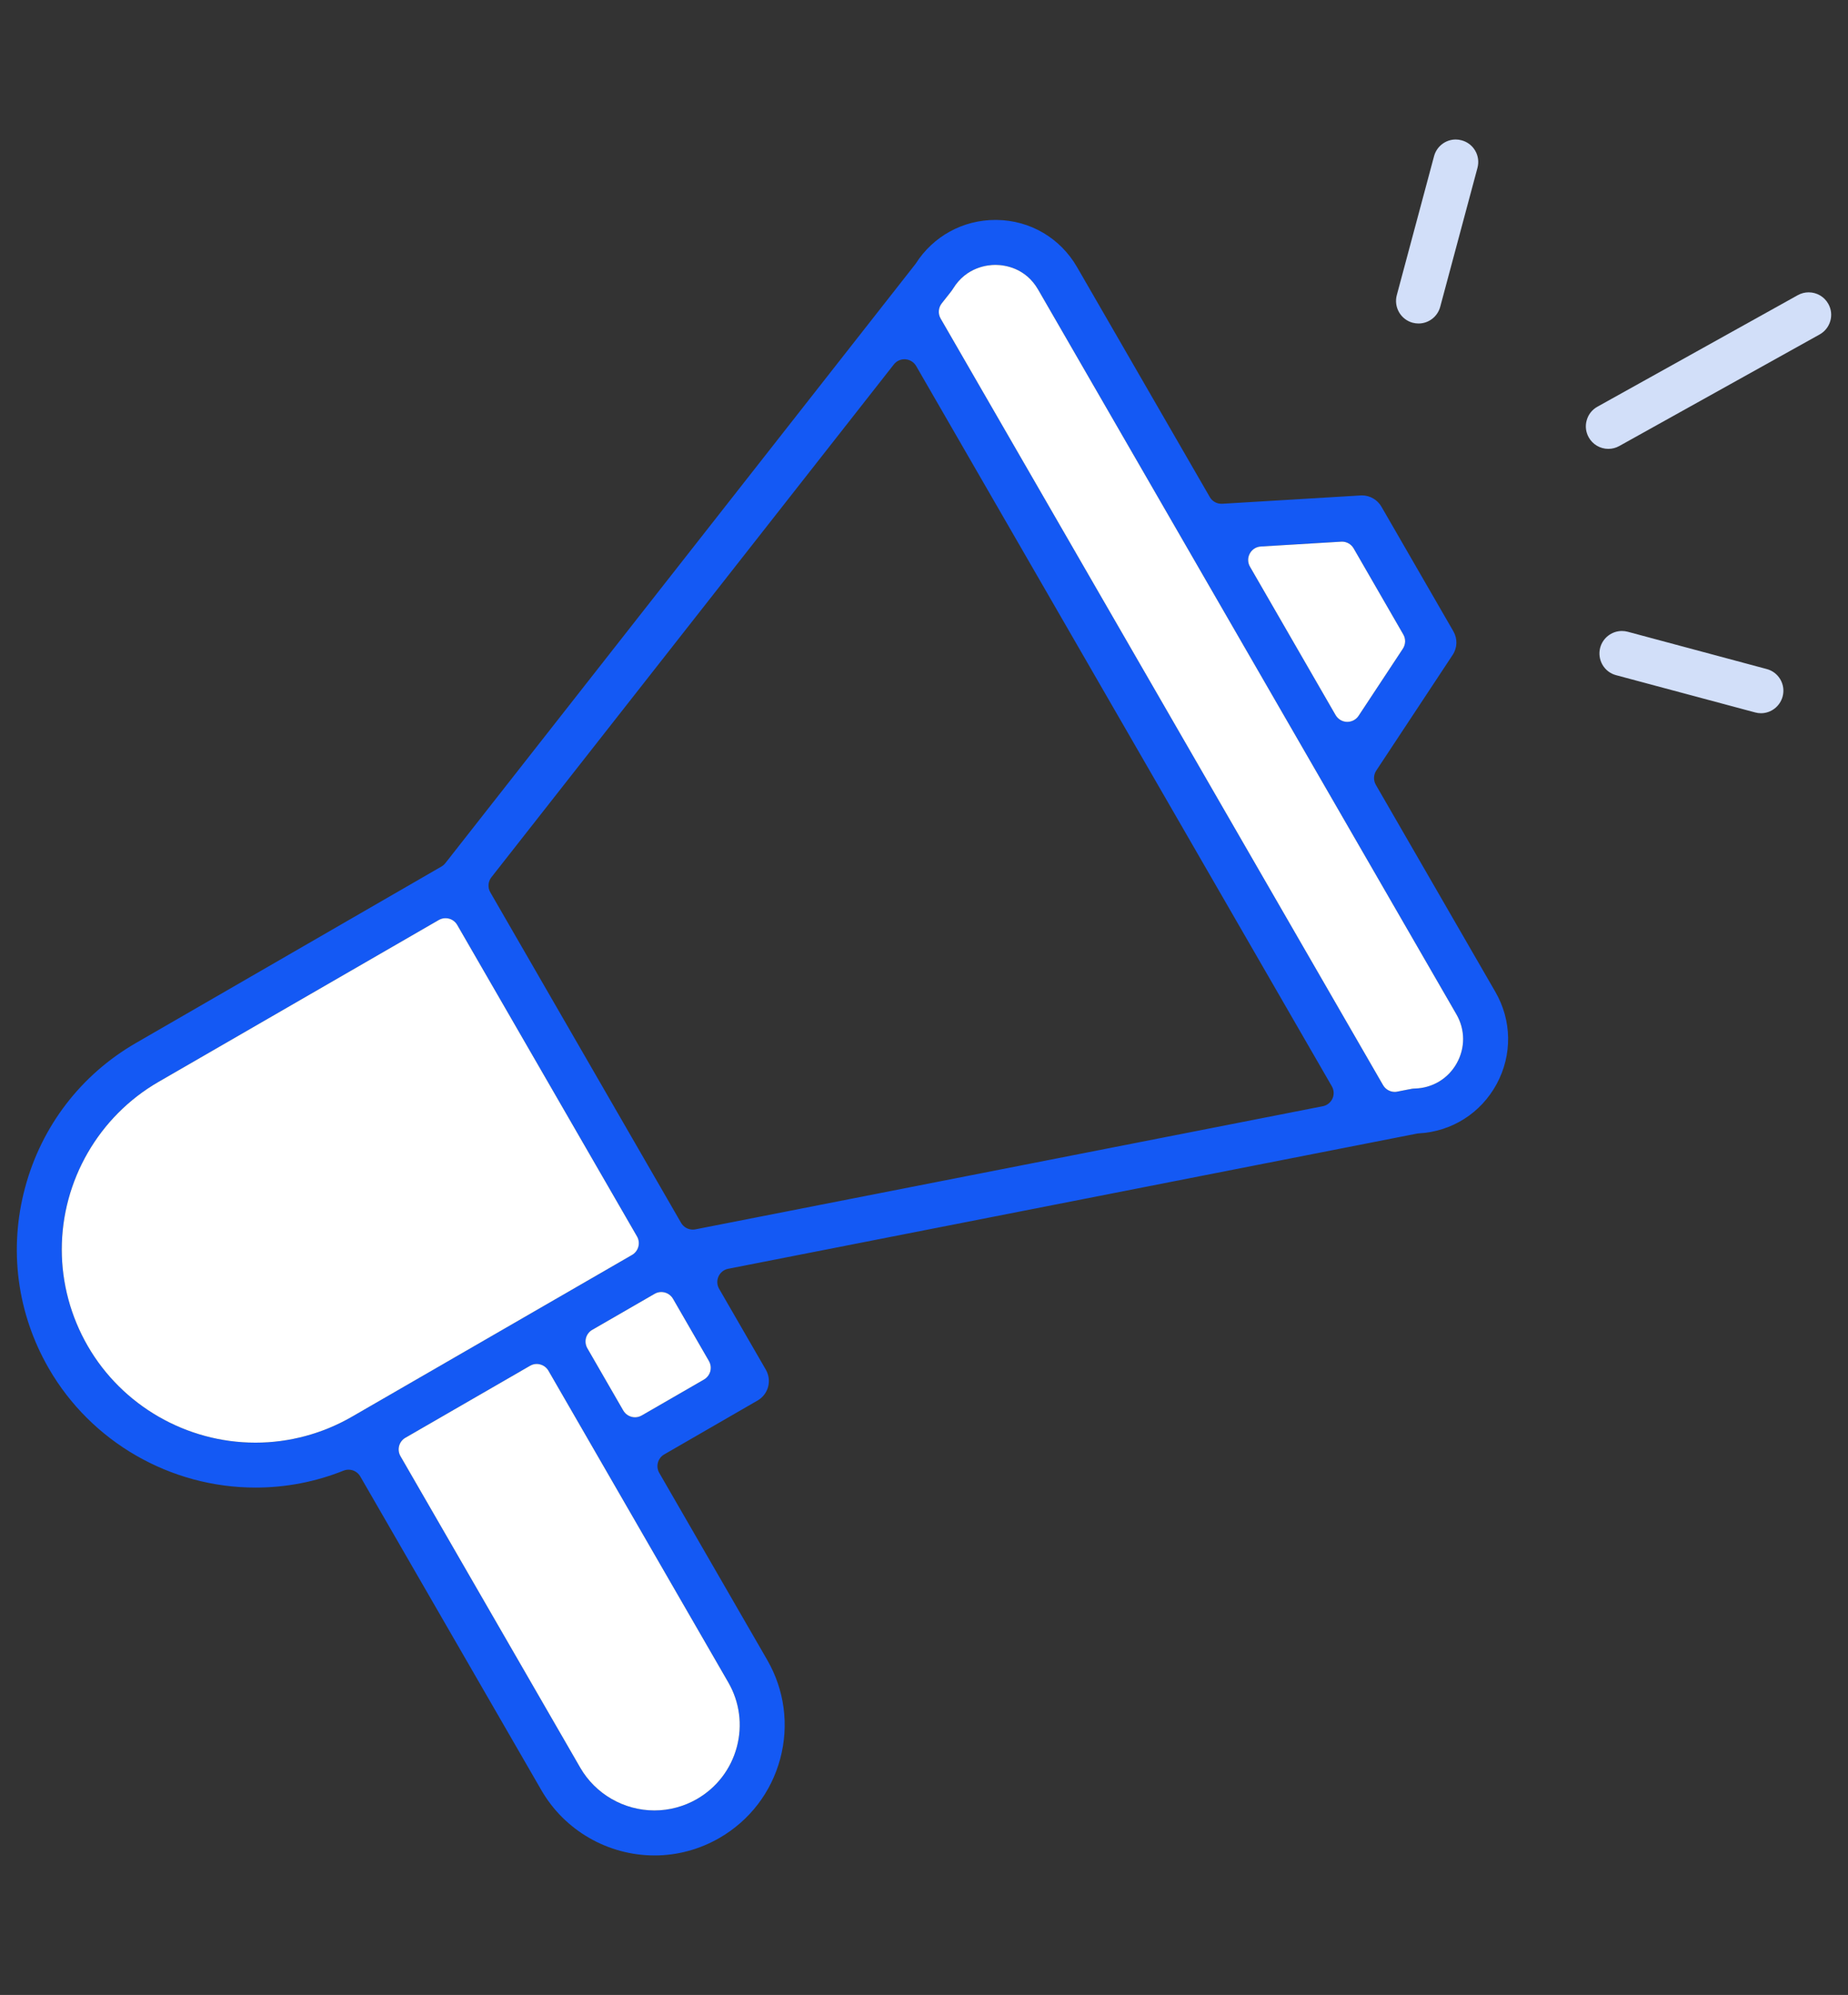 <?xml version="1.0" encoding="utf-8"?>
<!-- Generator: Adobe Illustrator 25.0.0, SVG Export Plug-In . SVG Version: 6.00 Build 0)  -->
<svg version="1.1" id="Layer_1" xmlns="http://www.w3.org/2000/svg" xmlns:xlink="http://www.w3.org/1999/xlink" x="0px" y="0px"
	 viewBox="0 0 411.096 443.642" style="enable-background:new 0 0 411.096 443.642;" xml:space="preserve">
<rect x="0" y="0" width="411.096" height="443.642" fill="#333333" stroke="none"/>
<g id="XMLID_1_">
	<g>
		<path style="fill:#D2DFF9;" d="M406.722,67.581c0.65,1.17,0.81,2.52,0.44,3.8
			s-1.21,2.35-2.38,3l-44.57,24.81c-0.76,0.42-1.58,0.63-2.43,0.63
			c-1.82,0-3.49-0.99-4.37-2.57c-0.65-1.17-0.81-2.52-0.44-3.8
			c0.36-1.29,1.21-2.35,2.37-3l44.58-24.81
			c0.76-0.42,1.57-0.63,2.43-0.63
			C404.162,65.011,405.842,65.991,406.722,67.581z"/>
		<path style="fill:#D2DFF9;" d="M396.052,151.101c0.67,1.16,0.85,2.51,0.5,3.8
			c-0.59,2.18-2.57,3.71-4.82,3.71c-0.44,0-0.87-0.06-1.3-0.18
			l-30.92-8.28c-1.29-0.34-2.37-1.17-3.04-2.33
			c-0.66-1.16-0.84-2.5-0.5-3.79c0.59-2.18,2.57-3.71,4.83-3.71
			c0.44,0,0.87,0.06,1.3,0.17l30.91,8.29
			C394.302,149.121,395.382,149.951,396.052,151.101z"/>
		<path style="fill:#1459F4;" d="M332.652,220.581c3.68,6.36,3.78,14.02,0.29,20.48
			c-3.51,6.48-9.98,10.58-17.31,10.98c-0.14,0.01-0.28,0.02-0.42,0.05
			c-143.37,28.13-151.93,29.8-153.21,30.06
			c-0.95,0.18-1.76,0.82-2.16,1.7c-0.4,0.88-0.36,1.9,0.12,2.74
			l10.41,18.02c0.66,1.16,0.84,2.5,0.5,3.79
			c-0.35,1.29-1.18,2.37-2.33,3.04l-20.79,12
			c-1.43,0.83-1.92,2.66-1.1,4.1l24,41.57
			c3.88,6.71,4.91,14.53,2.91,22.01
			c-2.01,7.48-6.81,13.73-13.52,17.61
			c-4.4,2.54-9.38,3.89-14.42,3.89c-10.38,0-20.03-5.56-25.19-14.51
			l-40.29-69.78c-0.55-0.95-1.55-1.5-2.6-1.5c-0.37,0-0.75,0.07-1.11,0.21
			c-6.25,2.5-12.84,3.77-19.59,3.77c-9.47,0-18.61-2.54-26.56-7.12
			c-7.94-4.57-14.7-11.19-19.42-19.36c-7.08-12.26-8.96-26.55-5.28-40.24
			c3.67-13.67,12.44-25.1,24.68-32.16l67.94-39.23
			c0.33-0.19,0.62-0.44,0.86-0.74L203.562,58.821
			c0.06-0.07,0.12-0.15,0.17-0.23c3.87-6.06,10.48-9.68,17.68-9.68
			h0.3c7.45,0.09,14.15,4.02,17.89,10.5l29.52,51.12
			c0.53,0.94,1.53,1.5,2.59,1.5c0.06,0,0.12,0,0.18,0l30.78-1.85
			c0.1-0.01,0.2-0.01,0.3-0.01c1.78,0,3.44,0.96,4.33,2.5l16,27.71
			c0.96,1.65,0.9,3.67-0.15,5.26l-17,25.73
			c-0.62,0.95-0.66,2.17-0.09,3.16L332.652,220.581z M324.052,236.461
			c1.92-3.42,1.9-7.49-0.06-10.88L230.942,64.411
			c-2.82-4.9-7.51-5.48-9.39-5.5h-0.22c-1.43,0-6.32,0.38-9.31,5.27
			c-0.16,0.27-0.27,0.42-0.97,1.31c-0.37,0.46-0.87,1.09-1.58,2
			c-0.74,0.96-0.84,2.28-0.23,3.34l98.43,170.49
			c0.55,0.94,1.54,1.5,2.6,1.5c0.18,0,0.37-0.02,0.55-0.06
			c0.93-0.17,1.61-0.31,2.14-0.42c1.05-0.21,1.32-0.26,1.77-0.27
			C318.652,241.971,322.142,239.881,324.052,236.461z M312.082,144.251
			c0.62-0.95,0.66-2.17,0.09-3.15l-11.05-19.15
			c-0.54-0.93-1.53-1.5-2.6-1.5c-0.06,0-0.12,0-0.18,0.01l-17.86,1.07
			c-1.04,0.06-1.97,0.65-2.46,1.57c-0.5,0.92-0.48,2.02,0.04,2.92
			l19.05,33.01c0.53,0.9,1.47,1.47,2.51,1.5c0.03,0,0.06,0,0.09,0
			c1.01,0,1.95-0.5,2.51-1.34L312.082,144.251z M296.412,244.311
			c0.4-0.88,0.35-1.9-0.14-2.74L203.802,81.391
			c-0.5-0.86-1.4-1.42-2.39-1.49c-0.07,0-0.14-0.01-0.21-0.01
			c-0.92,0-1.79,0.42-2.36,1.15l-89.53,114.05
			c-0.76,0.96-0.85,2.29-0.24,3.35l42.44,73.5
			c0.54,0.94,1.54,1.5,2.59,1.5c0.19,0,0.39-0.01,0.58-0.05l139.57-27.38
			C295.202,245.831,296.002,245.191,296.412,244.311z M163.902,388.531
			c1.31-4.9,0.64-10.02-1.9-14.41
			c-0.02-0.04-40-69.3-40-69.3
			c-0.4-0.69-1.06-1.19-1.83-1.39c-0.25-0.07-0.51-0.11-0.77-0.11
			c-0.53,0-1.04,0.14-1.5,0.41l-27.72,16c-1.43,0.82-1.92,2.66-1.1,4.09
			l40,69.29c3.39,5.86,9.71,9.5,16.5,9.5c3.31,0,6.58-0.88,9.46-2.54
			C159.442,397.531,162.582,393.431,163.902,388.531z M158.012,304.951
			c0.2-0.76,0.09-1.58-0.3-2.27l-8-13.86c-0.56-0.96-1.57-1.5-2.61-1.5
			c-0.5,0-1.02,0.13-1.49,0.41l-13.86,8c-0.69,0.39-1.19,1.05-1.4,1.82
			c-0.2,0.77-0.09,1.58,0.3,2.27l8,13.86c0.56,0.96,1.57,1.5,2.61,1.5
			c0.5,0,1.02-0.13,1.49-0.4l13.86-8
			C157.302,306.381,157.802,305.721,158.012,304.951z M140.612,279.071
			c1.43-0.83,1.92-2.67,1.1-4.1l-40-69.28
			c-0.4-0.69-1.06-1.2-1.83-1.4c-0.25-0.07-0.51-0.1-0.77-0.1
			c-0.52,0-1.04,0.13-1.5,0.4l-62.35,36
			c-13.27,7.66-21.52,21.94-21.52,37.28c0,7.5,2,14.92,5.78,21.46
			c7.65,13.25,21.95,21.49,37.31,21.49c7.5,0,14.91-1.99,21.43-5.75L140.612,279.071
			z"/>
		<path style="fill:#D2DFF9;" d="M328.172,33.521c0.67,1.16,0.84,2.51,0.5,3.8
			l-8.29,30.91c-0.59,2.19-2.57,3.71-4.83,3.71
			c-0.43,0-0.87-0.06-1.3-0.17c-2.66-0.72-4.24-3.47-3.53-6.13
			l8.29-30.91c0.58-2.18,2.57-3.71,4.82-3.71
			c0.44,0,0.87,0.06,1.3,0.18C326.422,31.541,327.502,32.371,328.172,33.521z"/>
		<path style="fill:#FFFFFF;" d="M323.992,225.581c1.96,3.39,1.98,7.46,0.06,10.88
			c-1.91,3.42-5.4,5.51-9.32,5.61c-0.45,0.01-0.72,0.06-1.77,0.27
			c-0.53,0.11-1.21,0.25-2.14,0.42c-0.18,0.04-0.37,0.06-0.55,0.06
			c-1.06,0-2.05-0.56-2.6-1.5L209.242,70.831
			c-0.61-1.06-0.51-2.38,0.23-3.34c0.71-0.91,1.21-1.54,1.58-2
			c0.7-0.89,0.81-1.04,0.97-1.31c2.99-4.89,7.88-5.27,9.31-5.27
			h0.22c1.88,0.02,6.57,0.6,9.39,5.5L323.992,225.581z"/>
		<path style="fill:#FFFFFF;" d="M312.172,141.101c0.57,0.98,0.53,2.2-0.09,3.15
			l-9.86,14.94c-0.56,0.84-1.5,1.34-2.51,1.34c-0.03,0-0.06,0-0.09,0
			c-1.04-0.03-1.98-0.6-2.51-1.5l-19.05-33.01
			c-0.52-0.9-0.54-2-0.04-2.92c0.49-0.92,1.42-1.51,2.46-1.57
			l17.86-1.07c0.06-0.01,0.12-0.01,0.18-0.01
			c1.07,0,2.06,0.57,2.6,1.5L312.172,141.101z"/>
		<path style="fill:#FFFFFF;" d="M162.002,374.121c2.54,4.39,3.21,9.51,1.9,14.41
			c-1.32,4.9-4.46,9-8.86,11.54c-2.88,1.66-6.15,2.54-9.46,2.54
			c-6.79,0-13.11-3.64-16.5-9.5l-40-69.29
			c-0.82-1.43-0.33-3.27,1.1-4.09l27.72-16
			c0.46-0.27,0.97-0.41,1.5-0.41c0.26,0,0.52,0.04,0.77,0.11
			c0.77,0.2,1.43,0.7,1.83,1.39
			C122.002,304.821,161.982,374.081,162.002,374.121z"/>
		<path style="fill:#FFFFFF;" d="M157.712,302.681c0.39,0.69,0.5,1.51,0.3,2.27
			c-0.21,0.77-0.71,1.43-1.4,1.83l-13.86,8
			c-0.47,0.27-0.99,0.4-1.49,0.4c-1.04,0-2.05-0.54-2.61-1.5l-8-13.86
			c-0.39-0.69-0.5-1.5-0.3-2.27c0.21-0.77,0.71-1.43,1.4-1.82l13.86-8
			c0.47-0.28,0.99-0.41,1.49-0.41c1.04,0,2.05,0.54,2.61,1.5
			L157.712,302.681z"/>
		<path style="fill:#FFFFFF;" d="M141.712,274.971c0.82,1.43,0.33,3.27-1.1,4.1
			l-62.35,36c-6.52,3.76-13.93,5.75-21.43,5.75c-15.36,0-29.66-8.24-37.31-21.49
			c-3.78-6.54-5.78-13.96-5.78-21.46c0-15.34,8.25-29.62,21.52-37.28
			l62.35-36c0.46-0.27,0.98-0.4,1.5-0.4c0.26,0,0.52,0.03,0.77,0.1
			c0.77,0.2,1.43,0.71,1.83,1.4L141.712,274.971z"/>
	</g>
	<g>
	</g>
</g>
</svg>
